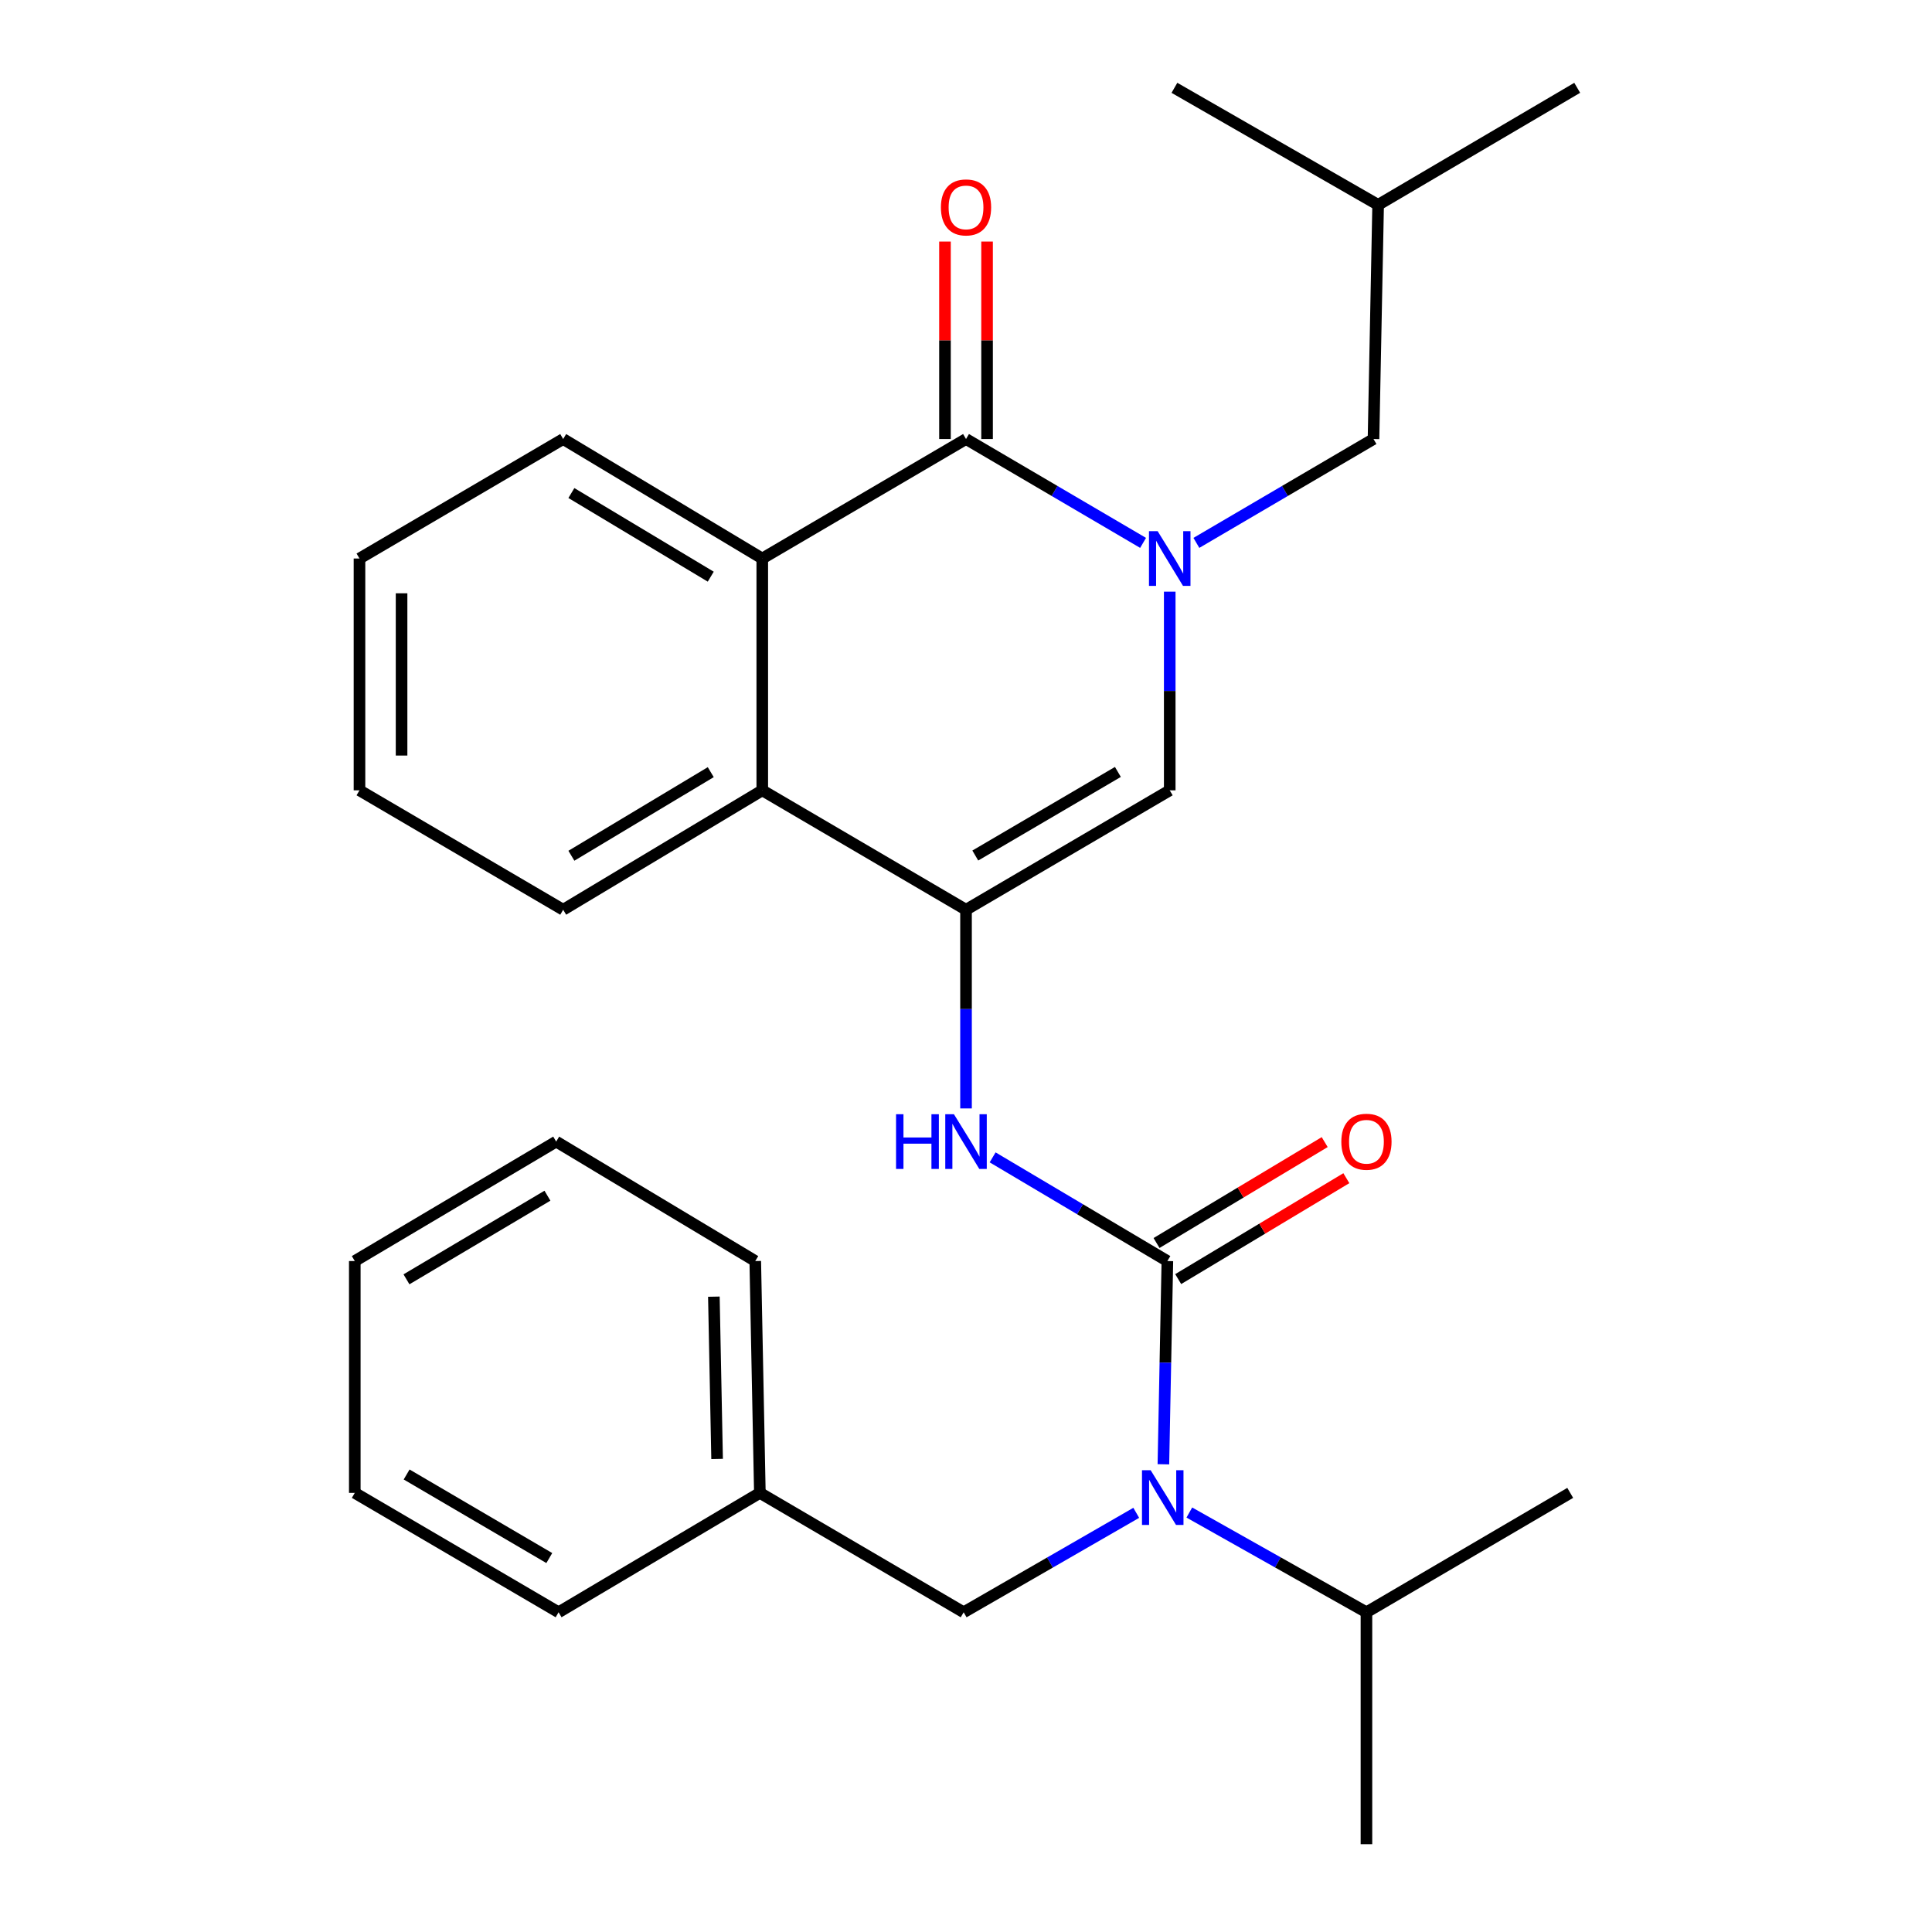 <?xml version='1.0' encoding='iso-8859-1'?>
<svg version='1.1' baseProfile='full'
              xmlns='http://www.w3.org/2000/svg'
                      xmlns:rdkit='http://www.rdkit.org/xml'
                      xmlns:xlink='http://www.w3.org/1999/xlink'
                  xml:space='preserve'
width='1000px' height='1000px' viewBox='0 0 1000 1000'>
<!-- END OF HEADER -->
<rect style='opacity:1.0;fill:#FFFFFF;stroke:none' width='1000' height='1000' x='0' y='0'> </rect>
<path class='bond-0' d='M 591.654,280.995 L 545.833,254.117' style='fill:none;fill-rule:evenodd;stroke:#0000FF;stroke-width:6px;stroke-linecap:butt;stroke-linejoin:miter;stroke-opacity:1' />
<path class='bond-0' d='M 545.833,254.117 L 500.012,227.239' style='fill:none;fill-rule:evenodd;stroke:#000000;stroke-width:6px;stroke-linecap:butt;stroke-linejoin:miter;stroke-opacity:1' />
<path class='bond-3' d='M 605.45,306.248 L 605.45,357.66' style='fill:none;fill-rule:evenodd;stroke:#0000FF;stroke-width:6px;stroke-linecap:butt;stroke-linejoin:miter;stroke-opacity:1' />
<path class='bond-3' d='M 605.45,357.66 L 605.45,409.072' style='fill:none;fill-rule:evenodd;stroke:#000000;stroke-width:6px;stroke-linecap:butt;stroke-linejoin:miter;stroke-opacity:1' />
<path class='bond-8' d='M 619.247,280.998 L 665.085,254.118' style='fill:none;fill-rule:evenodd;stroke:#0000FF;stroke-width:6px;stroke-linecap:butt;stroke-linejoin:miter;stroke-opacity:1' />
<path class='bond-8' d='M 665.085,254.118 L 710.924,227.239' style='fill:none;fill-rule:evenodd;stroke:#000000;stroke-width:6px;stroke-linecap:butt;stroke-linejoin:miter;stroke-opacity:1' />
<path class='bond-5' d='M 500.012,227.239 L 394.55,289.088' style='fill:none;fill-rule:evenodd;stroke:#000000;stroke-width:6px;stroke-linecap:butt;stroke-linejoin:miter;stroke-opacity:1' />
<path class='bond-10' d='M 510.903,227.239 L 510.903,176.133' style='fill:none;fill-rule:evenodd;stroke:#000000;stroke-width:6px;stroke-linecap:butt;stroke-linejoin:miter;stroke-opacity:1' />
<path class='bond-10' d='M 510.903,176.133 L 510.903,125.027' style='fill:none;fill-rule:evenodd;stroke:#FF0000;stroke-width:6px;stroke-linecap:butt;stroke-linejoin:miter;stroke-opacity:1' />
<path class='bond-10' d='M 489.121,227.239 L 489.121,176.133' style='fill:none;fill-rule:evenodd;stroke:#000000;stroke-width:6px;stroke-linecap:butt;stroke-linejoin:miter;stroke-opacity:1' />
<path class='bond-10' d='M 489.121,176.133 L 489.121,125.027' style='fill:none;fill-rule:evenodd;stroke:#FF0000;stroke-width:6px;stroke-linecap:butt;stroke-linejoin:miter;stroke-opacity:1' />
<path class='bond-1' d='M 500.012,470.885 L 605.45,409.072' style='fill:none;fill-rule:evenodd;stroke:#000000;stroke-width:6px;stroke-linecap:butt;stroke-linejoin:miter;stroke-opacity:1' />
<path class='bond-1' d='M 504.811,442.821 L 578.618,399.552' style='fill:none;fill-rule:evenodd;stroke:#000000;stroke-width:6px;stroke-linecap:butt;stroke-linejoin:miter;stroke-opacity:1' />
<path class='bond-4' d='M 500.012,470.885 L 500.012,522.302' style='fill:none;fill-rule:evenodd;stroke:#000000;stroke-width:6px;stroke-linecap:butt;stroke-linejoin:miter;stroke-opacity:1' />
<path class='bond-4' d='M 500.012,522.302 L 500.012,573.72' style='fill:none;fill-rule:evenodd;stroke:#0000FF;stroke-width:6px;stroke-linecap:butt;stroke-linejoin:miter;stroke-opacity:1' />
<path class='bond-7' d='M 500.012,470.885 L 394.55,409.072' style='fill:none;fill-rule:evenodd;stroke:#000000;stroke-width:6px;stroke-linecap:butt;stroke-linejoin:miter;stroke-opacity:1' />
<path class='bond-2' d='M 604.228,652.717 L 559.005,625.884' style='fill:none;fill-rule:evenodd;stroke:#000000;stroke-width:6px;stroke-linecap:butt;stroke-linejoin:miter;stroke-opacity:1' />
<path class='bond-2' d='M 559.005,625.884 L 513.782,599.05' style='fill:none;fill-rule:evenodd;stroke:#0000FF;stroke-width:6px;stroke-linecap:butt;stroke-linejoin:miter;stroke-opacity:1' />
<path class='bond-6' d='M 604.228,652.717 L 603.198,705.315' style='fill:none;fill-rule:evenodd;stroke:#000000;stroke-width:6px;stroke-linecap:butt;stroke-linejoin:miter;stroke-opacity:1' />
<path class='bond-6' d='M 603.198,705.315 L 602.169,757.912' style='fill:none;fill-rule:evenodd;stroke:#0000FF;stroke-width:6px;stroke-linecap:butt;stroke-linejoin:miter;stroke-opacity:1' />
<path class='bond-9' d='M 609.832,662.056 L 653.351,635.939' style='fill:none;fill-rule:evenodd;stroke:#000000;stroke-width:6px;stroke-linecap:butt;stroke-linejoin:miter;stroke-opacity:1' />
<path class='bond-9' d='M 653.351,635.939 L 696.869,609.823' style='fill:none;fill-rule:evenodd;stroke:#FF0000;stroke-width:6px;stroke-linecap:butt;stroke-linejoin:miter;stroke-opacity:1' />
<path class='bond-9' d='M 598.623,643.379 L 642.142,617.262' style='fill:none;fill-rule:evenodd;stroke:#000000;stroke-width:6px;stroke-linecap:butt;stroke-linejoin:miter;stroke-opacity:1' />
<path class='bond-9' d='M 642.142,617.262 L 685.661,591.146' style='fill:none;fill-rule:evenodd;stroke:#FF0000;stroke-width:6px;stroke-linecap:butt;stroke-linejoin:miter;stroke-opacity:1' />
<path class='bond-14' d='M 394.55,289.088 L 291.496,227.239' style='fill:none;fill-rule:evenodd;stroke:#000000;stroke-width:6px;stroke-linecap:butt;stroke-linejoin:miter;stroke-opacity:1' />
<path class='bond-14' d='M 367.883,298.487 L 295.745,255.193' style='fill:none;fill-rule:evenodd;stroke:#000000;stroke-width:6px;stroke-linecap:butt;stroke-linejoin:miter;stroke-opacity:1' />
<path class='bond-28' d='M 394.55,289.088 L 394.55,409.072' style='fill:none;fill-rule:evenodd;stroke:#000000;stroke-width:6px;stroke-linecap:butt;stroke-linejoin:miter;stroke-opacity:1' />
<path class='bond-11' d='M 588.118,783.036 L 543.454,808.775' style='fill:none;fill-rule:evenodd;stroke:#0000FF;stroke-width:6px;stroke-linecap:butt;stroke-linejoin:miter;stroke-opacity:1' />
<path class='bond-11' d='M 543.454,808.775 L 498.79,834.514' style='fill:none;fill-rule:evenodd;stroke:#000000;stroke-width:6px;stroke-linecap:butt;stroke-linejoin:miter;stroke-opacity:1' />
<path class='bond-12' d='M 615.597,782.885 L 661.433,808.699' style='fill:none;fill-rule:evenodd;stroke:#0000FF;stroke-width:6px;stroke-linecap:butt;stroke-linejoin:miter;stroke-opacity:1' />
<path class='bond-12' d='M 661.433,808.699 L 707.269,834.514' style='fill:none;fill-rule:evenodd;stroke:#000000;stroke-width:6px;stroke-linecap:butt;stroke-linejoin:miter;stroke-opacity:1' />
<path class='bond-15' d='M 394.55,409.072 L 291.496,470.885' style='fill:none;fill-rule:evenodd;stroke:#000000;stroke-width:6px;stroke-linecap:butt;stroke-linejoin:miter;stroke-opacity:1' />
<path class='bond-15' d='M 367.888,399.664 L 295.75,442.933' style='fill:none;fill-rule:evenodd;stroke:#000000;stroke-width:6px;stroke-linecap:butt;stroke-linejoin:miter;stroke-opacity:1' />
<path class='bond-16' d='M 710.924,227.239 L 713.32,106.033' style='fill:none;fill-rule:evenodd;stroke:#000000;stroke-width:6px;stroke-linecap:butt;stroke-linejoin:miter;stroke-opacity:1' />
<path class='bond-13' d='M 498.79,834.514 L 393.304,772.713' style='fill:none;fill-rule:evenodd;stroke:#000000;stroke-width:6px;stroke-linecap:butt;stroke-linejoin:miter;stroke-opacity:1' />
<path class='bond-17' d='M 707.269,834.514 L 707.269,954.545' style='fill:none;fill-rule:evenodd;stroke:#000000;stroke-width:6px;stroke-linecap:butt;stroke-linejoin:miter;stroke-opacity:1' />
<path class='bond-18' d='M 707.269,834.514 L 812.744,772.713' style='fill:none;fill-rule:evenodd;stroke:#000000;stroke-width:6px;stroke-linecap:butt;stroke-linejoin:miter;stroke-opacity:1' />
<path class='bond-19' d='M 393.304,772.713 L 390.92,652.717' style='fill:none;fill-rule:evenodd;stroke:#000000;stroke-width:6px;stroke-linecap:butt;stroke-linejoin:miter;stroke-opacity:1' />
<path class='bond-19' d='M 371.168,755.146 L 369.499,671.149' style='fill:none;fill-rule:evenodd;stroke:#000000;stroke-width:6px;stroke-linecap:butt;stroke-linejoin:miter;stroke-opacity:1' />
<path class='bond-20' d='M 393.304,772.713 L 289.124,834.514' style='fill:none;fill-rule:evenodd;stroke:#000000;stroke-width:6px;stroke-linecap:butt;stroke-linejoin:miter;stroke-opacity:1' />
<path class='bond-23' d='M 291.496,227.239 L 186.071,289.088' style='fill:none;fill-rule:evenodd;stroke:#000000;stroke-width:6px;stroke-linecap:butt;stroke-linejoin:miter;stroke-opacity:1' />
<path class='bond-24' d='M 291.496,470.885 L 186.071,409.072' style='fill:none;fill-rule:evenodd;stroke:#000000;stroke-width:6px;stroke-linecap:butt;stroke-linejoin:miter;stroke-opacity:1' />
<path class='bond-21' d='M 713.32,106.033 L 607.882,45.455' style='fill:none;fill-rule:evenodd;stroke:#000000;stroke-width:6px;stroke-linecap:butt;stroke-linejoin:miter;stroke-opacity:1' />
<path class='bond-22' d='M 713.32,106.033 L 816.362,45.455' style='fill:none;fill-rule:evenodd;stroke:#000000;stroke-width:6px;stroke-linecap:butt;stroke-linejoin:miter;stroke-opacity:1' />
<path class='bond-26' d='M 390.92,652.717 L 287.878,590.88' style='fill:none;fill-rule:evenodd;stroke:#000000;stroke-width:6px;stroke-linecap:butt;stroke-linejoin:miter;stroke-opacity:1' />
<path class='bond-25' d='M 289.124,834.514 L 183.638,772.713' style='fill:none;fill-rule:evenodd;stroke:#000000;stroke-width:6px;stroke-linecap:butt;stroke-linejoin:miter;stroke-opacity:1' />
<path class='bond-25' d='M 284.312,806.449 L 210.472,763.189' style='fill:none;fill-rule:evenodd;stroke:#000000;stroke-width:6px;stroke-linecap:butt;stroke-linejoin:miter;stroke-opacity:1' />
<path class='bond-29' d='M 186.071,289.088 L 186.071,409.072' style='fill:none;fill-rule:evenodd;stroke:#000000;stroke-width:6px;stroke-linecap:butt;stroke-linejoin:miter;stroke-opacity:1' />
<path class='bond-29' d='M 207.853,307.086 L 207.853,391.074' style='fill:none;fill-rule:evenodd;stroke:#000000;stroke-width:6px;stroke-linecap:butt;stroke-linejoin:miter;stroke-opacity:1' />
<path class='bond-27' d='M 183.638,772.713 L 183.638,652.717' style='fill:none;fill-rule:evenodd;stroke:#000000;stroke-width:6px;stroke-linecap:butt;stroke-linejoin:miter;stroke-opacity:1' />
<path class='bond-30' d='M 287.878,590.88 L 183.638,652.717' style='fill:none;fill-rule:evenodd;stroke:#000000;stroke-width:6px;stroke-linecap:butt;stroke-linejoin:miter;stroke-opacity:1' />
<path class='bond-30' d='M 283.355,618.889 L 210.387,662.175' style='fill:none;fill-rule:evenodd;stroke:#000000;stroke-width:6px;stroke-linecap:butt;stroke-linejoin:miter;stroke-opacity:1' />
<path  class='atom-0' d='M 599.19 274.928
L 608.47 289.928
Q 609.39 291.408, 610.87 294.088
Q 612.35 296.768, 612.43 296.928
L 612.43 274.928
L 616.19 274.928
L 616.19 303.248
L 612.31 303.248
L 602.35 286.848
Q 601.19 284.928, 599.95 282.728
Q 598.75 280.528, 598.39 279.848
L 598.39 303.248
L 594.71 303.248
L 594.71 274.928
L 599.19 274.928
' fill='#0000FF'/>
<path  class='atom-5' d='M 463.792 576.72
L 467.632 576.72
L 467.632 588.76
L 482.112 588.76
L 482.112 576.72
L 485.952 576.72
L 485.952 605.04
L 482.112 605.04
L 482.112 591.96
L 467.632 591.96
L 467.632 605.04
L 463.792 605.04
L 463.792 576.72
' fill='#0000FF'/>
<path  class='atom-5' d='M 493.752 576.72
L 503.032 591.72
Q 503.952 593.2, 505.432 595.88
Q 506.912 598.56, 506.992 598.72
L 506.992 576.72
L 510.752 576.72
L 510.752 605.04
L 506.872 605.04
L 496.912 588.64
Q 495.752 586.72, 494.512 584.52
Q 493.312 582.32, 492.952 581.64
L 492.952 605.04
L 489.272 605.04
L 489.272 576.72
L 493.752 576.72
' fill='#0000FF'/>
<path  class='atom-7' d='M 595.572 760.973
L 604.852 775.973
Q 605.772 777.453, 607.252 780.133
Q 608.732 782.813, 608.812 782.973
L 608.812 760.973
L 612.572 760.973
L 612.572 789.293
L 608.692 789.293
L 598.732 772.893
Q 597.572 770.973, 596.332 768.773
Q 595.132 766.573, 594.772 765.893
L 594.772 789.293
L 591.092 789.293
L 591.092 760.973
L 595.572 760.973
' fill='#0000FF'/>
<path  class='atom-10' d='M 694.269 590.96
Q 694.269 584.16, 697.629 580.36
Q 700.989 576.56, 707.269 576.56
Q 713.549 576.56, 716.909 580.36
Q 720.269 584.16, 720.269 590.96
Q 720.269 597.84, 716.869 601.76
Q 713.469 605.64, 707.269 605.64
Q 701.029 605.64, 697.629 601.76
Q 694.269 597.88, 694.269 590.96
M 707.269 602.44
Q 711.589 602.44, 713.909 599.56
Q 716.269 596.64, 716.269 590.96
Q 716.269 585.4, 713.909 582.6
Q 711.589 579.76, 707.269 579.76
Q 702.949 579.76, 700.589 582.56
Q 698.269 585.36, 698.269 590.96
Q 698.269 596.68, 700.589 599.56
Q 702.949 602.44, 707.269 602.44
' fill='#FF0000'/>
<path  class='atom-11' d='M 487.012 107.347
Q 487.012 100.547, 490.372 96.748
Q 493.732 92.948, 500.012 92.948
Q 506.292 92.948, 509.652 96.748
Q 513.012 100.547, 513.012 107.347
Q 513.012 114.227, 509.612 118.147
Q 506.212 122.027, 500.012 122.027
Q 493.772 122.027, 490.372 118.147
Q 487.012 114.267, 487.012 107.347
M 500.012 118.827
Q 504.332 118.827, 506.652 115.947
Q 509.012 113.027, 509.012 107.347
Q 509.012 101.787, 506.652 98.987
Q 504.332 96.147, 500.012 96.147
Q 495.692 96.147, 493.332 98.948
Q 491.012 101.747, 491.012 107.347
Q 491.012 113.067, 493.332 115.947
Q 495.692 118.827, 500.012 118.827
' fill='#FF0000'/>
</svg>
